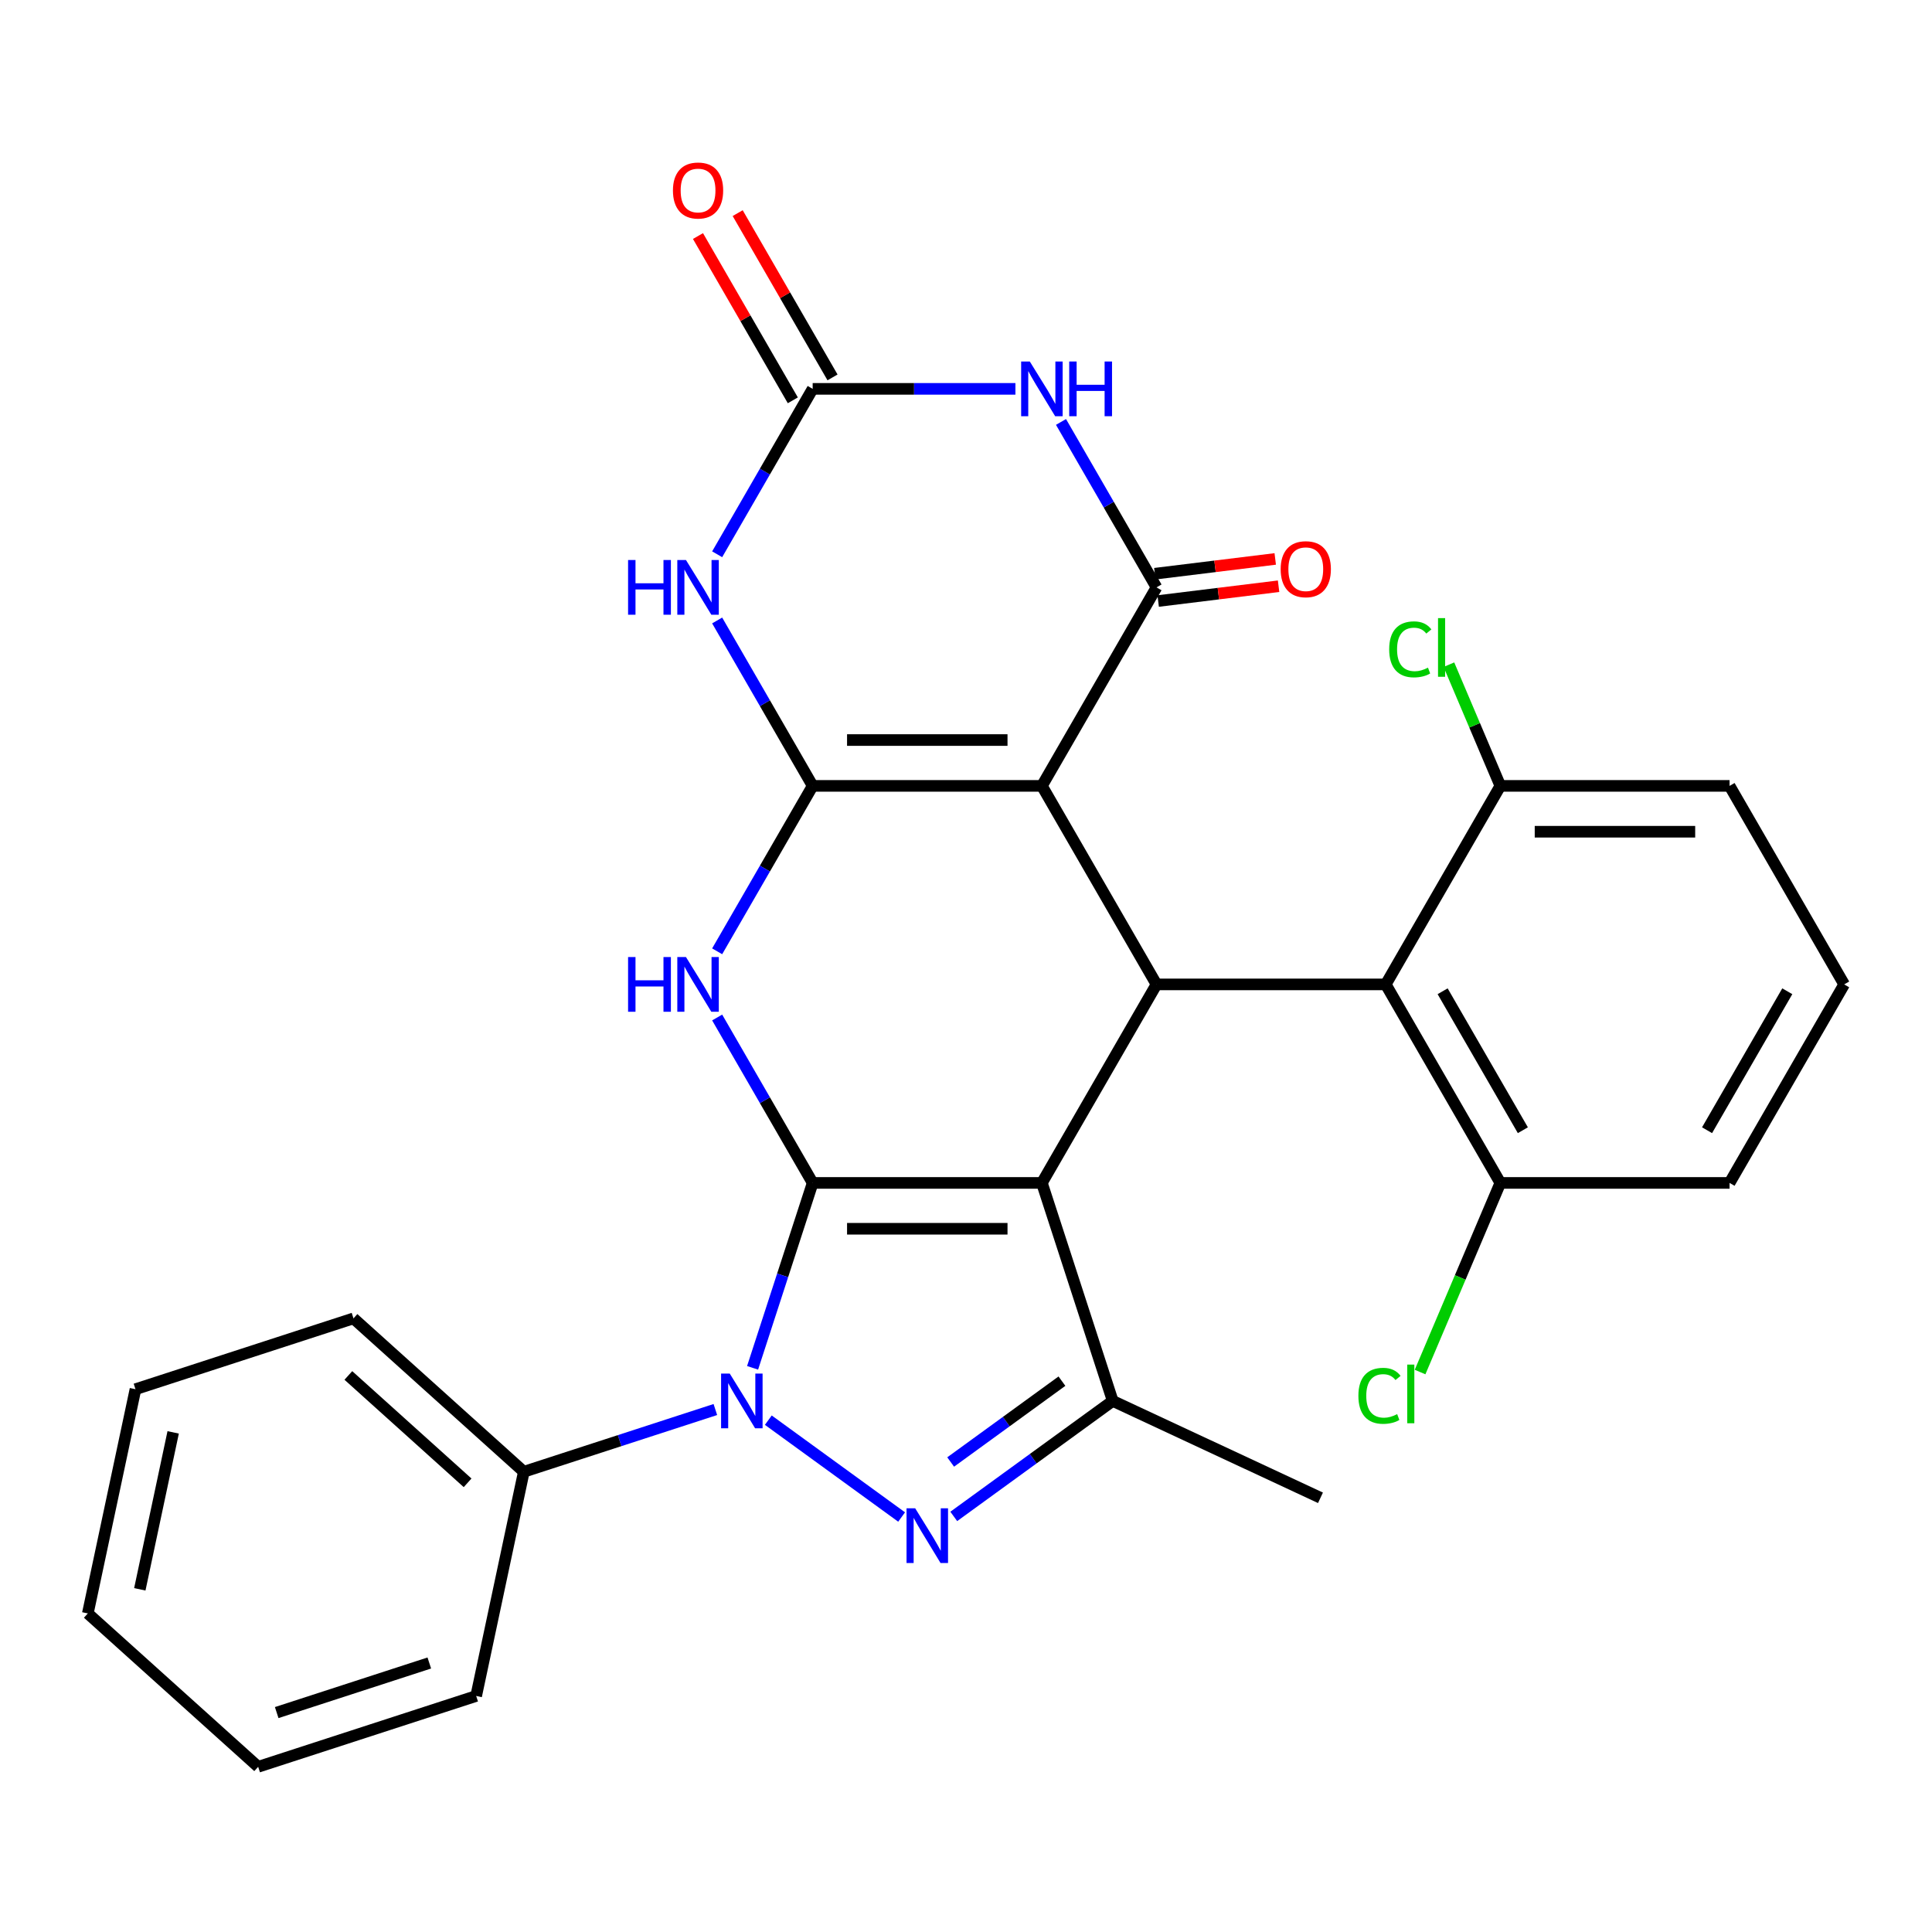 <?xml version='1.0' encoding='iso-8859-1'?>
<svg version='1.1' baseProfile='full'
              xmlns='http://www.w3.org/2000/svg'
                      xmlns:rdkit='http://www.rdkit.org/xml'
                      xmlns:xlink='http://www.w3.org/1999/xlink'
                  xml:space='preserve'
width='1000px' height='1000px' viewBox='0 0 1000 1000'>
<!-- END OF HEADER -->
<rect style='opacity:1.0;fill:#FFFFFF;stroke:none' width='1000' height='1000' x='0' y='0'> </rect>
<path class='bond-0' d='M 420.637,612.276 L 539.283,612.276' style='fill:none;fill-rule:evenodd;stroke:#000000;stroke-width:6px;stroke-linecap:butt;stroke-linejoin:miter;stroke-opacity:1' />
<path class='bond-0' d='M 438.434,636.005 L 521.486,636.005' style='fill:none;fill-rule:evenodd;stroke:#000000;stroke-width:6px;stroke-linecap:butt;stroke-linejoin:miter;stroke-opacity:1' />
<path class='bond-3' d='M 420.637,612.276 L 395.919,569.463' style='fill:none;fill-rule:evenodd;stroke:#000000;stroke-width:6px;stroke-linecap:butt;stroke-linejoin:miter;stroke-opacity:1' />
<path class='bond-3' d='M 395.919,569.463 L 371.201,526.651' style='fill:none;fill-rule:evenodd;stroke:#0000FF;stroke-width:6px;stroke-linecap:butt;stroke-linejoin:miter;stroke-opacity:1' />
<path class='bond-4' d='M 420.637,612.276 L 405.087,660.132' style='fill:none;fill-rule:evenodd;stroke:#000000;stroke-width:6px;stroke-linecap:butt;stroke-linejoin:miter;stroke-opacity:1' />
<path class='bond-4' d='M 405.087,660.132 L 389.537,707.989' style='fill:none;fill-rule:evenodd;stroke:#0000FF;stroke-width:6px;stroke-linecap:butt;stroke-linejoin:miter;stroke-opacity:1' />
<path class='bond-6' d='M 539.283,612.276 L 598.606,509.525' style='fill:none;fill-rule:evenodd;stroke:#000000;stroke-width:6px;stroke-linecap:butt;stroke-linejoin:miter;stroke-opacity:1' />
<path class='bond-10' d='M 539.283,612.276 L 575.947,725.115' style='fill:none;fill-rule:evenodd;stroke:#000000;stroke-width:6px;stroke-linecap:butt;stroke-linejoin:miter;stroke-opacity:1' />
<path class='bond-1' d='M 420.637,406.774 L 395.919,449.586' style='fill:none;fill-rule:evenodd;stroke:#000000;stroke-width:6px;stroke-linecap:butt;stroke-linejoin:miter;stroke-opacity:1' />
<path class='bond-1' d='M 395.919,449.586 L 371.201,492.399' style='fill:none;fill-rule:evenodd;stroke:#0000FF;stroke-width:6px;stroke-linecap:butt;stroke-linejoin:miter;stroke-opacity:1' />
<path class='bond-2' d='M 420.637,406.774 L 539.283,406.774' style='fill:none;fill-rule:evenodd;stroke:#000000;stroke-width:6px;stroke-linecap:butt;stroke-linejoin:miter;stroke-opacity:1' />
<path class='bond-2' d='M 438.434,383.045 L 521.486,383.045' style='fill:none;fill-rule:evenodd;stroke:#000000;stroke-width:6px;stroke-linecap:butt;stroke-linejoin:miter;stroke-opacity:1' />
<path class='bond-8' d='M 420.637,406.774 L 395.919,363.962' style='fill:none;fill-rule:evenodd;stroke:#000000;stroke-width:6px;stroke-linecap:butt;stroke-linejoin:miter;stroke-opacity:1' />
<path class='bond-8' d='M 395.919,363.962 L 371.201,321.15' style='fill:none;fill-rule:evenodd;stroke:#0000FF;stroke-width:6px;stroke-linecap:butt;stroke-linejoin:miter;stroke-opacity:1' />
<path class='bond-7' d='M 539.283,406.774 L 598.606,304.023' style='fill:none;fill-rule:evenodd;stroke:#000000;stroke-width:6px;stroke-linecap:butt;stroke-linejoin:miter;stroke-opacity:1' />
<path class='bond-30' d='M 539.283,406.774 L 598.606,509.525' style='fill:none;fill-rule:evenodd;stroke:#000000;stroke-width:6px;stroke-linecap:butt;stroke-linejoin:miter;stroke-opacity:1' />
<path class='bond-5' d='M 397.679,735.073 L 466.677,785.203' style='fill:none;fill-rule:evenodd;stroke:#0000FF;stroke-width:6px;stroke-linecap:butt;stroke-linejoin:miter;stroke-opacity:1' />
<path class='bond-13' d='M 370.267,729.569 L 320.7,745.674' style='fill:none;fill-rule:evenodd;stroke:#0000FF;stroke-width:6px;stroke-linecap:butt;stroke-linejoin:miter;stroke-opacity:1' />
<path class='bond-13' d='M 320.7,745.674 L 271.133,761.779' style='fill:none;fill-rule:evenodd;stroke:#000000;stroke-width:6px;stroke-linecap:butt;stroke-linejoin:miter;stroke-opacity:1' />
<path class='bond-29' d='M 493.666,784.896 L 534.806,755.005' style='fill:none;fill-rule:evenodd;stroke:#0000FF;stroke-width:6px;stroke-linecap:butt;stroke-linejoin:miter;stroke-opacity:1' />
<path class='bond-29' d='M 534.806,755.005 L 575.947,725.115' style='fill:none;fill-rule:evenodd;stroke:#000000;stroke-width:6px;stroke-linecap:butt;stroke-linejoin:miter;stroke-opacity:1' />
<path class='bond-29' d='M 492.06,756.731 L 520.859,735.808' style='fill:none;fill-rule:evenodd;stroke:#0000FF;stroke-width:6px;stroke-linecap:butt;stroke-linejoin:miter;stroke-opacity:1' />
<path class='bond-29' d='M 520.859,735.808 L 549.657,714.885' style='fill:none;fill-rule:evenodd;stroke:#000000;stroke-width:6px;stroke-linecap:butt;stroke-linejoin:miter;stroke-opacity:1' />
<path class='bond-12' d='M 598.606,509.525 L 717.253,509.525' style='fill:none;fill-rule:evenodd;stroke:#000000;stroke-width:6px;stroke-linecap:butt;stroke-linejoin:miter;stroke-opacity:1' />
<path class='bond-14' d='M 599.474,311.089 L 630.633,307.262' style='fill:none;fill-rule:evenodd;stroke:#000000;stroke-width:6px;stroke-linecap:butt;stroke-linejoin:miter;stroke-opacity:1' />
<path class='bond-14' d='M 630.633,307.262 L 661.791,303.436' style='fill:none;fill-rule:evenodd;stroke:#FF0000;stroke-width:6px;stroke-linecap:butt;stroke-linejoin:miter;stroke-opacity:1' />
<path class='bond-14' d='M 597.738,296.958 L 628.897,293.131' style='fill:none;fill-rule:evenodd;stroke:#000000;stroke-width:6px;stroke-linecap:butt;stroke-linejoin:miter;stroke-opacity:1' />
<path class='bond-14' d='M 628.897,293.131 L 660.056,289.304' style='fill:none;fill-rule:evenodd;stroke:#FF0000;stroke-width:6px;stroke-linecap:butt;stroke-linejoin:miter;stroke-opacity:1' />
<path class='bond-32' d='M 598.606,304.023 L 573.889,261.211' style='fill:none;fill-rule:evenodd;stroke:#000000;stroke-width:6px;stroke-linecap:butt;stroke-linejoin:miter;stroke-opacity:1' />
<path class='bond-32' d='M 573.889,261.211 L 549.171,218.399' style='fill:none;fill-rule:evenodd;stroke:#0000FF;stroke-width:6px;stroke-linecap:butt;stroke-linejoin:miter;stroke-opacity:1' />
<path class='bond-11' d='M 371.201,286.897 L 395.919,244.085' style='fill:none;fill-rule:evenodd;stroke:#0000FF;stroke-width:6px;stroke-linecap:butt;stroke-linejoin:miter;stroke-opacity:1' />
<path class='bond-11' d='M 395.919,244.085 L 420.637,201.273' style='fill:none;fill-rule:evenodd;stroke:#000000;stroke-width:6px;stroke-linecap:butt;stroke-linejoin:miter;stroke-opacity:1' />
<path class='bond-9' d='M 525.577,201.273 L 473.107,201.273' style='fill:none;fill-rule:evenodd;stroke:#0000FF;stroke-width:6px;stroke-linecap:butt;stroke-linejoin:miter;stroke-opacity:1' />
<path class='bond-9' d='M 473.107,201.273 L 420.637,201.273' style='fill:none;fill-rule:evenodd;stroke:#000000;stroke-width:6px;stroke-linecap:butt;stroke-linejoin:miter;stroke-opacity:1' />
<path class='bond-20' d='M 575.947,725.115 L 683.476,775.26' style='fill:none;fill-rule:evenodd;stroke:#000000;stroke-width:6px;stroke-linecap:butt;stroke-linejoin:miter;stroke-opacity:1' />
<path class='bond-17' d='M 430.912,195.34 L 406.367,152.828' style='fill:none;fill-rule:evenodd;stroke:#000000;stroke-width:6px;stroke-linecap:butt;stroke-linejoin:miter;stroke-opacity:1' />
<path class='bond-17' d='M 406.367,152.828 L 381.823,110.316' style='fill:none;fill-rule:evenodd;stroke:#FF0000;stroke-width:6px;stroke-linecap:butt;stroke-linejoin:miter;stroke-opacity:1' />
<path class='bond-17' d='M 410.362,207.205 L 385.817,164.693' style='fill:none;fill-rule:evenodd;stroke:#000000;stroke-width:6px;stroke-linecap:butt;stroke-linejoin:miter;stroke-opacity:1' />
<path class='bond-17' d='M 385.817,164.693 L 361.273,122.18' style='fill:none;fill-rule:evenodd;stroke:#FF0000;stroke-width:6px;stroke-linecap:butt;stroke-linejoin:miter;stroke-opacity:1' />
<path class='bond-15' d='M 717.253,509.525 L 776.576,612.276' style='fill:none;fill-rule:evenodd;stroke:#000000;stroke-width:6px;stroke-linecap:butt;stroke-linejoin:miter;stroke-opacity:1' />
<path class='bond-15' d='M 746.701,513.073 L 788.228,584.999' style='fill:none;fill-rule:evenodd;stroke:#000000;stroke-width:6px;stroke-linecap:butt;stroke-linejoin:miter;stroke-opacity:1' />
<path class='bond-16' d='M 717.253,509.525 L 776.576,406.774' style='fill:none;fill-rule:evenodd;stroke:#000000;stroke-width:6px;stroke-linecap:butt;stroke-linejoin:miter;stroke-opacity:1' />
<path class='bond-24' d='M 271.133,761.779 L 182.962,682.389' style='fill:none;fill-rule:evenodd;stroke:#000000;stroke-width:6px;stroke-linecap:butt;stroke-linejoin:miter;stroke-opacity:1' />
<path class='bond-24' d='M 242.03,767.505 L 180.31,711.932' style='fill:none;fill-rule:evenodd;stroke:#000000;stroke-width:6px;stroke-linecap:butt;stroke-linejoin:miter;stroke-opacity:1' />
<path class='bond-25' d='M 271.133,761.779 L 246.465,877.833' style='fill:none;fill-rule:evenodd;stroke:#000000;stroke-width:6px;stroke-linecap:butt;stroke-linejoin:miter;stroke-opacity:1' />
<path class='bond-19' d='M 776.576,612.276 L 755.801,661.222' style='fill:none;fill-rule:evenodd;stroke:#000000;stroke-width:6px;stroke-linecap:butt;stroke-linejoin:miter;stroke-opacity:1' />
<path class='bond-19' d='M 755.801,661.222 L 735.026,710.168' style='fill:none;fill-rule:evenodd;stroke:#00CC00;stroke-width:6px;stroke-linecap:butt;stroke-linejoin:miter;stroke-opacity:1' />
<path class='bond-23' d='M 776.576,612.276 L 895.222,612.276' style='fill:none;fill-rule:evenodd;stroke:#000000;stroke-width:6px;stroke-linecap:butt;stroke-linejoin:miter;stroke-opacity:1' />
<path class='bond-18' d='M 776.576,406.774 L 763.262,375.406' style='fill:none;fill-rule:evenodd;stroke:#000000;stroke-width:6px;stroke-linecap:butt;stroke-linejoin:miter;stroke-opacity:1' />
<path class='bond-18' d='M 763.262,375.406 L 749.948,344.038' style='fill:none;fill-rule:evenodd;stroke:#00CC00;stroke-width:6px;stroke-linecap:butt;stroke-linejoin:miter;stroke-opacity:1' />
<path class='bond-22' d='M 776.576,406.774 L 895.222,406.774' style='fill:none;fill-rule:evenodd;stroke:#000000;stroke-width:6px;stroke-linecap:butt;stroke-linejoin:miter;stroke-opacity:1' />
<path class='bond-22' d='M 794.373,430.503 L 877.425,430.503' style='fill:none;fill-rule:evenodd;stroke:#000000;stroke-width:6px;stroke-linecap:butt;stroke-linejoin:miter;stroke-opacity:1' />
<path class='bond-21' d='M 954.545,509.525 L 895.222,406.774' style='fill:none;fill-rule:evenodd;stroke:#000000;stroke-width:6px;stroke-linecap:butt;stroke-linejoin:miter;stroke-opacity:1' />
<path class='bond-33' d='M 954.545,509.525 L 895.222,612.276' style='fill:none;fill-rule:evenodd;stroke:#000000;stroke-width:6px;stroke-linecap:butt;stroke-linejoin:miter;stroke-opacity:1' />
<path class='bond-33' d='M 925.097,513.073 L 883.571,584.999' style='fill:none;fill-rule:evenodd;stroke:#000000;stroke-width:6px;stroke-linecap:butt;stroke-linejoin:miter;stroke-opacity:1' />
<path class='bond-27' d='M 182.962,682.389 L 70.123,719.053' style='fill:none;fill-rule:evenodd;stroke:#000000;stroke-width:6px;stroke-linecap:butt;stroke-linejoin:miter;stroke-opacity:1' />
<path class='bond-26' d='M 246.465,877.833 L 133.626,914.496' style='fill:none;fill-rule:evenodd;stroke:#000000;stroke-width:6px;stroke-linecap:butt;stroke-linejoin:miter;stroke-opacity:1' />
<path class='bond-26' d='M 222.207,860.764 L 143.219,886.429' style='fill:none;fill-rule:evenodd;stroke:#000000;stroke-width:6px;stroke-linecap:butt;stroke-linejoin:miter;stroke-opacity:1' />
<path class='bond-28' d='M 133.626,914.496 L 45.455,835.106' style='fill:none;fill-rule:evenodd;stroke:#000000;stroke-width:6px;stroke-linecap:butt;stroke-linejoin:miter;stroke-opacity:1' />
<path class='bond-31' d='M 70.123,719.053 L 45.455,835.106' style='fill:none;fill-rule:evenodd;stroke:#000000;stroke-width:6px;stroke-linecap:butt;stroke-linejoin:miter;stroke-opacity:1' />
<path class='bond-31' d='M 89.633,741.394 L 72.365,822.632' style='fill:none;fill-rule:evenodd;stroke:#000000;stroke-width:6px;stroke-linecap:butt;stroke-linejoin:miter;stroke-opacity:1' />
<path  class='atom-4' d='M 325.093 495.365
L 328.933 495.365
L 328.933 507.405
L 343.413 507.405
L 343.413 495.365
L 347.253 495.365
L 347.253 523.685
L 343.413 523.685
L 343.413 510.605
L 328.933 510.605
L 328.933 523.685
L 325.093 523.685
L 325.093 495.365
' fill='#0000FF'/>
<path  class='atom-4' d='M 355.053 495.365
L 364.333 510.365
Q 365.253 511.845, 366.733 514.525
Q 368.213 517.205, 368.293 517.365
L 368.293 495.365
L 372.053 495.365
L 372.053 523.685
L 368.173 523.685
L 358.213 507.285
Q 357.053 505.365, 355.813 503.165
Q 354.613 500.965, 354.253 500.285
L 354.253 523.685
L 350.573 523.685
L 350.573 495.365
L 355.053 495.365
' fill='#0000FF'/>
<path  class='atom-5' d='M 377.713 710.955
L 386.993 725.955
Q 387.913 727.435, 389.393 730.115
Q 390.873 732.795, 390.953 732.955
L 390.953 710.955
L 394.713 710.955
L 394.713 739.275
L 390.833 739.275
L 380.873 722.875
Q 379.713 720.955, 378.473 718.755
Q 377.273 716.555, 376.913 715.875
L 376.913 739.275
L 373.233 739.275
L 373.233 710.955
L 377.713 710.955
' fill='#0000FF'/>
<path  class='atom-6' d='M 473.7 780.694
L 482.98 795.694
Q 483.9 797.174, 485.38 799.854
Q 486.86 802.534, 486.94 802.694
L 486.94 780.694
L 490.7 780.694
L 490.7 809.014
L 486.82 809.014
L 476.86 792.614
Q 475.7 790.694, 474.46 788.494
Q 473.26 786.294, 472.9 785.614
L 472.9 809.014
L 469.22 809.014
L 469.22 780.694
L 473.7 780.694
' fill='#0000FF'/>
<path  class='atom-9' d='M 325.093 289.863
L 328.933 289.863
L 328.933 301.903
L 343.413 301.903
L 343.413 289.863
L 347.253 289.863
L 347.253 318.183
L 343.413 318.183
L 343.413 305.103
L 328.933 305.103
L 328.933 318.183
L 325.093 318.183
L 325.093 289.863
' fill='#0000FF'/>
<path  class='atom-9' d='M 355.053 289.863
L 364.333 304.863
Q 365.253 306.343, 366.733 309.023
Q 368.213 311.703, 368.293 311.863
L 368.293 289.863
L 372.053 289.863
L 372.053 318.183
L 368.173 318.183
L 358.213 301.783
Q 357.053 299.863, 355.813 297.663
Q 354.613 295.463, 354.253 294.783
L 354.253 318.183
L 350.573 318.183
L 350.573 289.863
L 355.053 289.863
' fill='#0000FF'/>
<path  class='atom-10' d='M 533.023 187.113
L 542.303 202.113
Q 543.223 203.593, 544.703 206.273
Q 546.183 208.953, 546.263 209.113
L 546.263 187.113
L 550.023 187.113
L 550.023 215.433
L 546.143 215.433
L 536.183 199.033
Q 535.023 197.113, 533.783 194.913
Q 532.583 192.713, 532.223 192.033
L 532.223 215.433
L 528.543 215.433
L 528.543 187.113
L 533.023 187.113
' fill='#0000FF'/>
<path  class='atom-10' d='M 553.423 187.113
L 557.263 187.113
L 557.263 199.153
L 571.743 199.153
L 571.743 187.113
L 575.583 187.113
L 575.583 215.433
L 571.743 215.433
L 571.743 202.353
L 557.263 202.353
L 557.263 215.433
L 553.423 215.433
L 553.423 187.113
' fill='#0000FF'/>
<path  class='atom-15' d='M 662.87 294.614
Q 662.87 287.814, 666.23 284.014
Q 669.59 280.214, 675.87 280.214
Q 682.15 280.214, 685.51 284.014
Q 688.87 287.814, 688.87 294.614
Q 688.87 301.494, 685.47 305.414
Q 682.07 309.294, 675.87 309.294
Q 669.63 309.294, 666.23 305.414
Q 662.87 301.534, 662.87 294.614
M 675.87 306.094
Q 680.19 306.094, 682.51 303.214
Q 684.87 300.294, 684.87 294.614
Q 684.87 289.054, 682.51 286.254
Q 680.19 283.414, 675.87 283.414
Q 671.55 283.414, 669.19 286.214
Q 666.87 289.014, 666.87 294.614
Q 666.87 300.334, 669.19 303.214
Q 671.55 306.094, 675.87 306.094
' fill='#FF0000'/>
<path  class='atom-18' d='M 348.313 98.602
Q 348.313 91.802, 351.673 88.002
Q 355.033 84.202, 361.313 84.202
Q 367.593 84.202, 370.953 88.002
Q 374.313 91.802, 374.313 98.602
Q 374.313 105.482, 370.913 109.402
Q 367.513 113.282, 361.313 113.282
Q 355.073 113.282, 351.673 109.402
Q 348.313 105.522, 348.313 98.602
M 361.313 110.082
Q 365.633 110.082, 367.953 107.202
Q 370.313 104.282, 370.313 98.602
Q 370.313 93.042, 367.953 90.242
Q 365.633 87.402, 361.313 87.402
Q 356.993 87.402, 354.633 90.202
Q 352.313 93.002, 352.313 98.602
Q 352.313 104.322, 354.633 107.202
Q 356.993 110.082, 361.313 110.082
' fill='#FF0000'/>
<path  class='atom-19' d='M 719.042 336.098
Q 719.042 329.058, 722.322 325.378
Q 725.642 321.658, 731.922 321.658
Q 737.762 321.658, 740.882 325.778
L 738.242 327.938
Q 735.962 324.938, 731.922 324.938
Q 727.642 324.938, 725.362 327.818
Q 723.122 330.658, 723.122 336.098
Q 723.122 341.698, 725.442 344.578
Q 727.802 347.458, 732.362 347.458
Q 735.482 347.458, 739.122 345.578
L 740.242 348.578
Q 738.762 349.538, 736.522 350.098
Q 734.282 350.658, 731.802 350.658
Q 725.642 350.658, 722.322 346.898
Q 719.042 343.138, 719.042 336.098
' fill='#00CC00'/>
<path  class='atom-19' d='M 744.322 319.938
L 748.002 319.938
L 748.002 350.298
L 744.322 350.298
L 744.322 319.938
' fill='#00CC00'/>
<path  class='atom-20' d='M 703.1 722.472
Q 703.1 715.432, 706.38 711.752
Q 709.7 708.032, 715.98 708.032
Q 721.82 708.032, 724.94 712.152
L 722.3 714.312
Q 720.02 711.312, 715.98 711.312
Q 711.7 711.312, 709.42 714.192
Q 707.18 717.032, 707.18 722.472
Q 707.18 728.072, 709.5 730.952
Q 711.86 733.832, 716.42 733.832
Q 719.54 733.832, 723.18 731.952
L 724.3 734.952
Q 722.82 735.912, 720.58 736.472
Q 718.34 737.032, 715.86 737.032
Q 709.7 737.032, 706.38 733.272
Q 703.1 729.512, 703.1 722.472
' fill='#00CC00'/>
<path  class='atom-20' d='M 728.38 706.312
L 732.06 706.312
L 732.06 736.672
L 728.38 736.672
L 728.38 706.312
' fill='#00CC00'/>
</svg>
